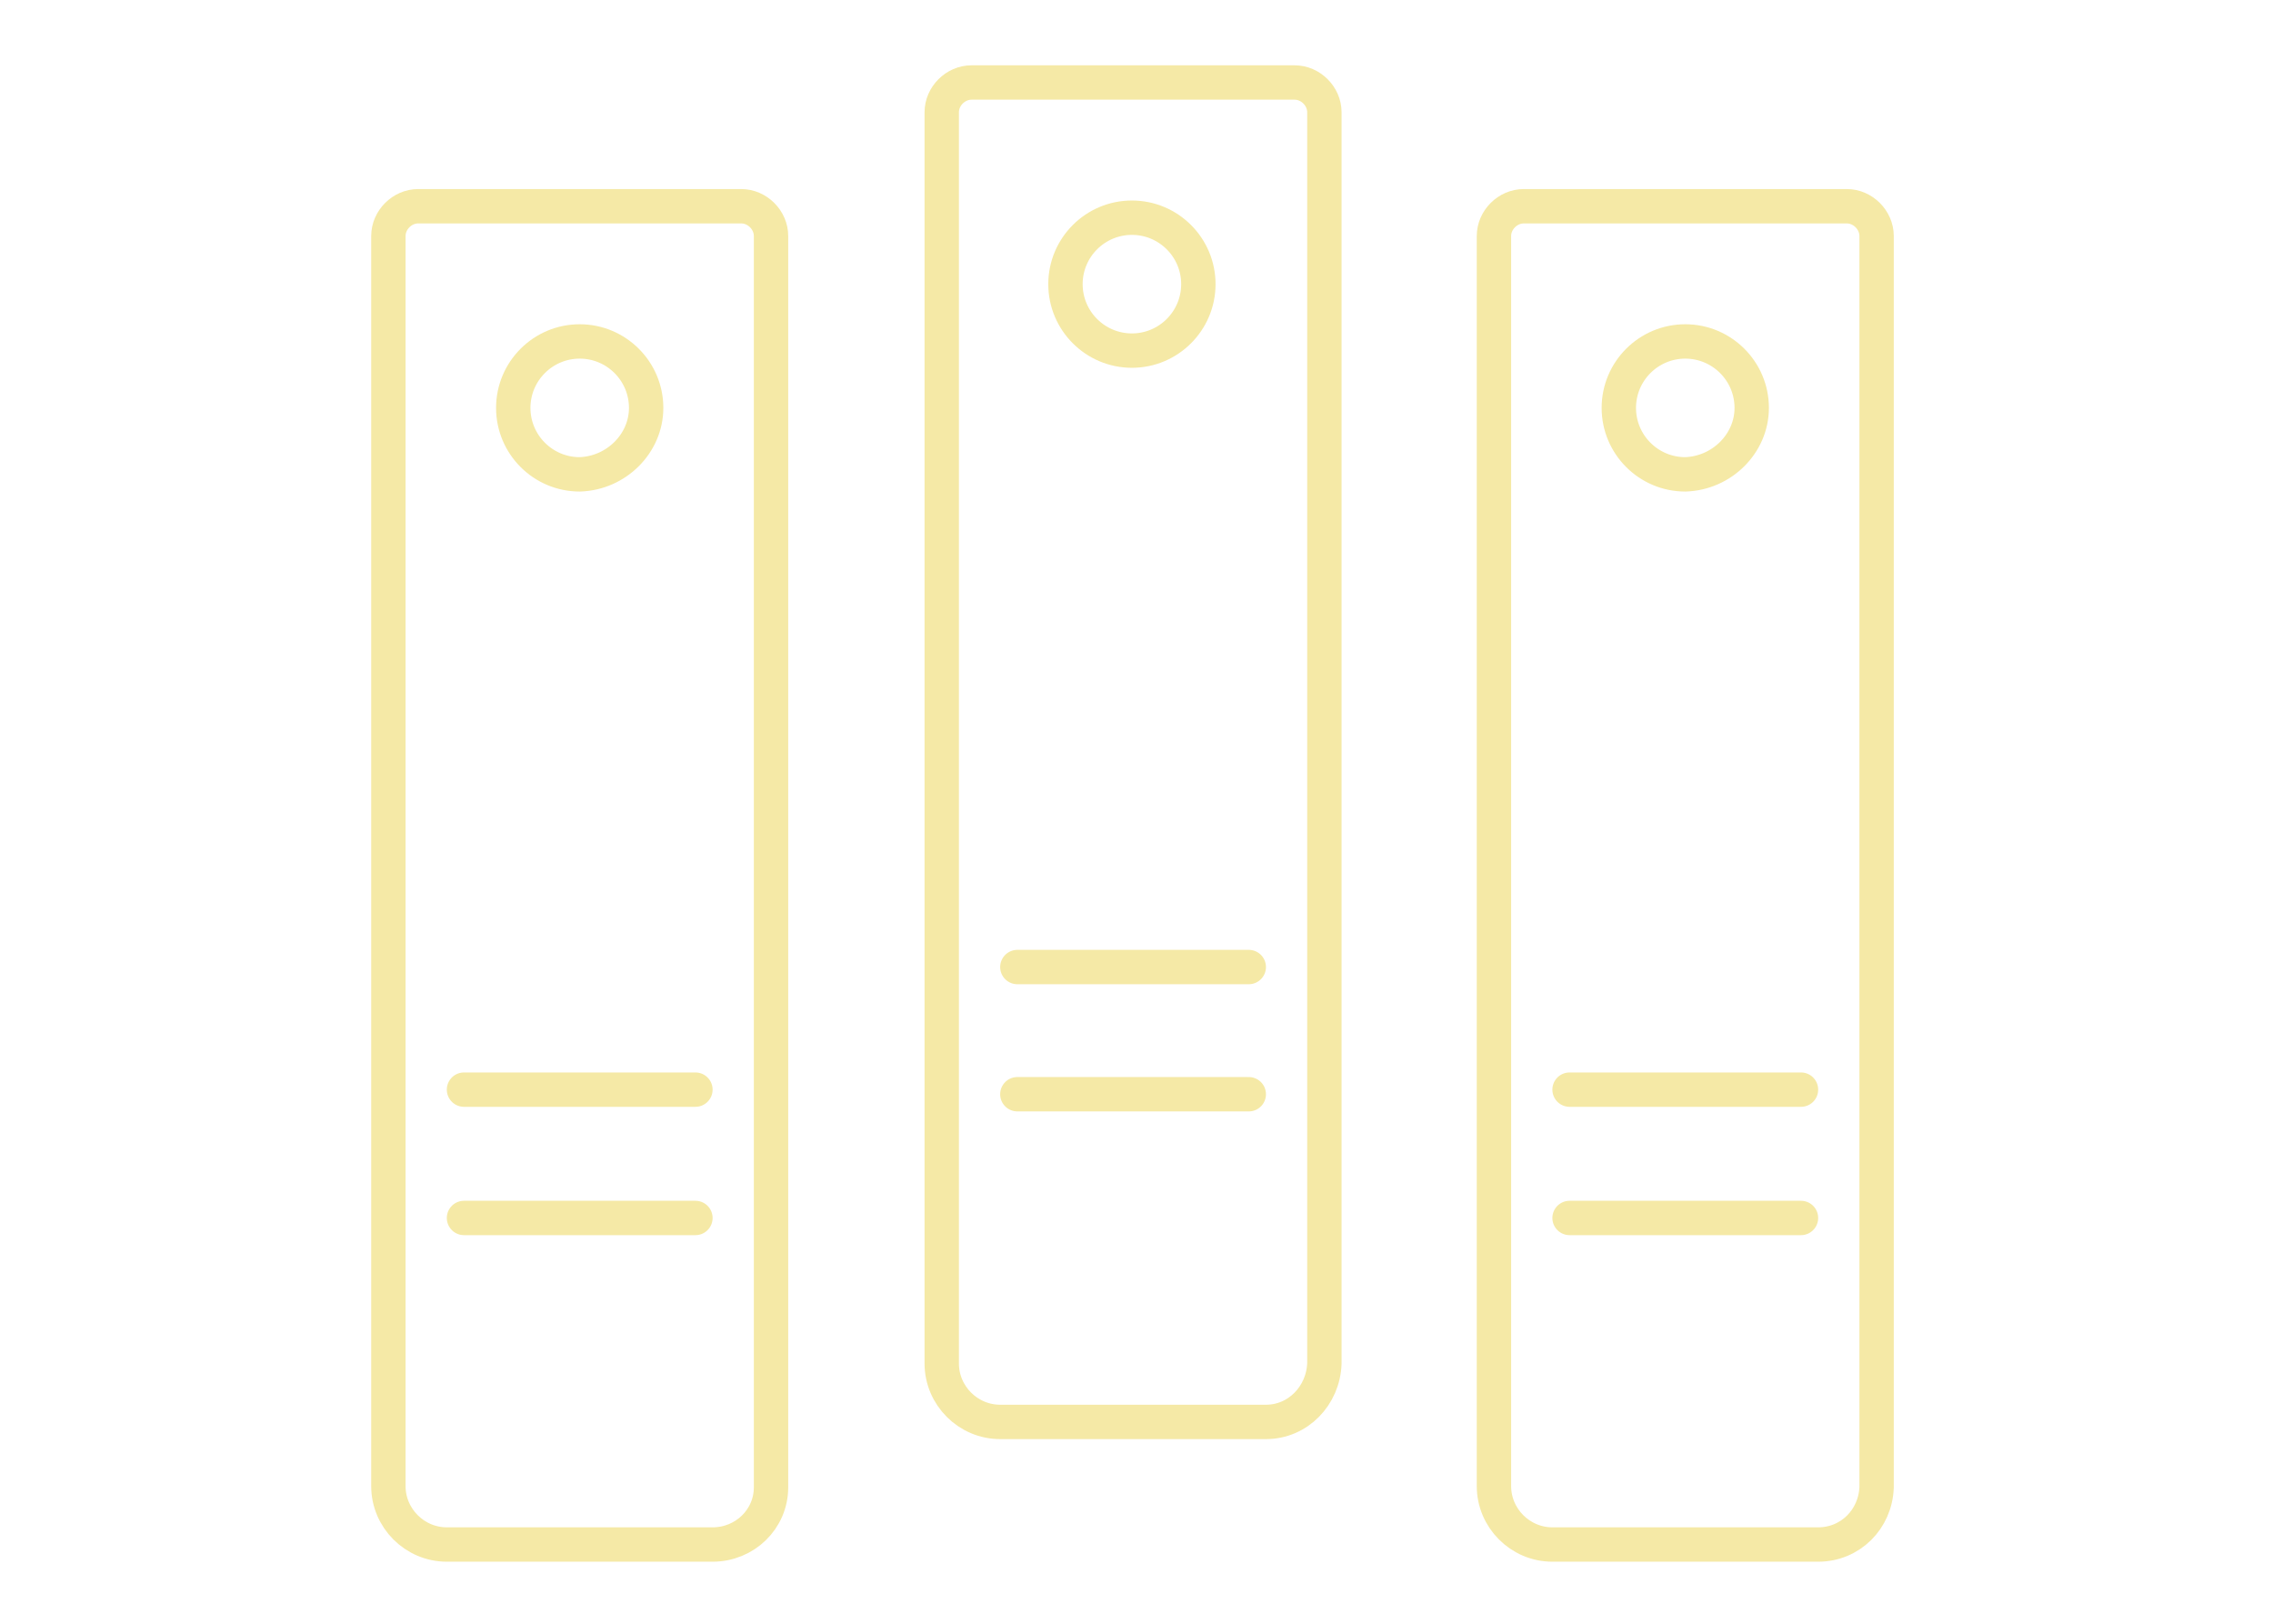 <?xml version="1.0" encoding="UTF-8"?> <!-- Generator: Adobe Illustrator 24.3.0, SVG Export Plug-In . SVG Version: 6.00 Build 0) --> <svg xmlns="http://www.w3.org/2000/svg" xmlns:xlink="http://www.w3.org/1999/xlink" version="1.1" id="Warstwa_1" x="0px" y="0px" viewBox="0 0 198.4 141.7" style="enable-background:new 0 0 198.4 141.7;" xml:space="preserve"> <style type="text/css"> .st0{fill:none;stroke:#F5E9A6;stroke-width:3;stroke-linecap:round;stroke-linejoin:round;stroke-miterlimit:10;} </style> <g> <g> <path class="st0" d="M62.2,134.8H39c-2.8,0-5.1-2.3-5.1-5.1V20.6c0-1.4,1.2-2.6,2.6-2.6h28.2c1.4,0,2.6,1.2,2.6,2.6v109.2 C67.3,132.6,65,134.8,62.2,134.8z"></path> <path class="st0" d="M56.4,35.6c0-3.2-2.6-5.8-5.8-5.8c-3.2,0-5.8,2.6-5.8,5.8c0,3.2,2.6,5.8,5.8,5.8 C53.8,41.3,56.4,38.7,56.4,35.6z"></path> <line class="st0" x1="40.5" y1="95.1" x2="60.7" y2="95.1"></line> <line class="st0" x1="40.5" y1="106.3" x2="60.7" y2="106.3"></line> </g> <g> <path class="st0" d="M110.5,124.1H87.3c-2.8,0-5.1-2.3-5.1-5.1V9.8c0-1.4,1.2-2.6,2.6-2.6h28.2c1.4,0,2.6,1.2,2.6,2.6V119 C115.5,121.8,113.3,124.1,110.5,124.1z"></path> <path class="st0" d="M104.6,24.8c0-3.2-2.6-5.8-5.8-5.8c-3.2,0-5.8,2.6-5.8,5.8c0,3.2,2.6,5.8,5.8,5.8 C102,30.6,104.6,28,104.6,24.8z"></path> <line class="st0" x1="88.8" y1="84.4" x2="109" y2="84.4"></line> <line class="st0" x1="88.8" y1="95.5" x2="109" y2="95.5"></line> </g> <g> <path class="st0" d="M158.7,134.8h-23.2c-2.8,0-5.1-2.3-5.1-5.1V20.6c0-1.4,1.2-2.6,2.6-2.6h28.2c1.4,0,2.6,1.2,2.6,2.6v109.2 C163.7,132.6,161.5,134.8,158.7,134.8z"></path> <path class="st0" d="M152.9,35.6c0-3.2-2.6-5.8-5.8-5.8c-3.2,0-5.8,2.6-5.8,5.8c0,3.2,2.6,5.8,5.8,5.8 C150.3,41.3,152.9,38.7,152.9,35.6z"></path> <line class="st0" x1="137" y1="95.1" x2="157.2" y2="95.1"></line> <line class="st0" x1="137" y1="106.3" x2="157.2" y2="106.3"></line> </g> </g> </svg> 